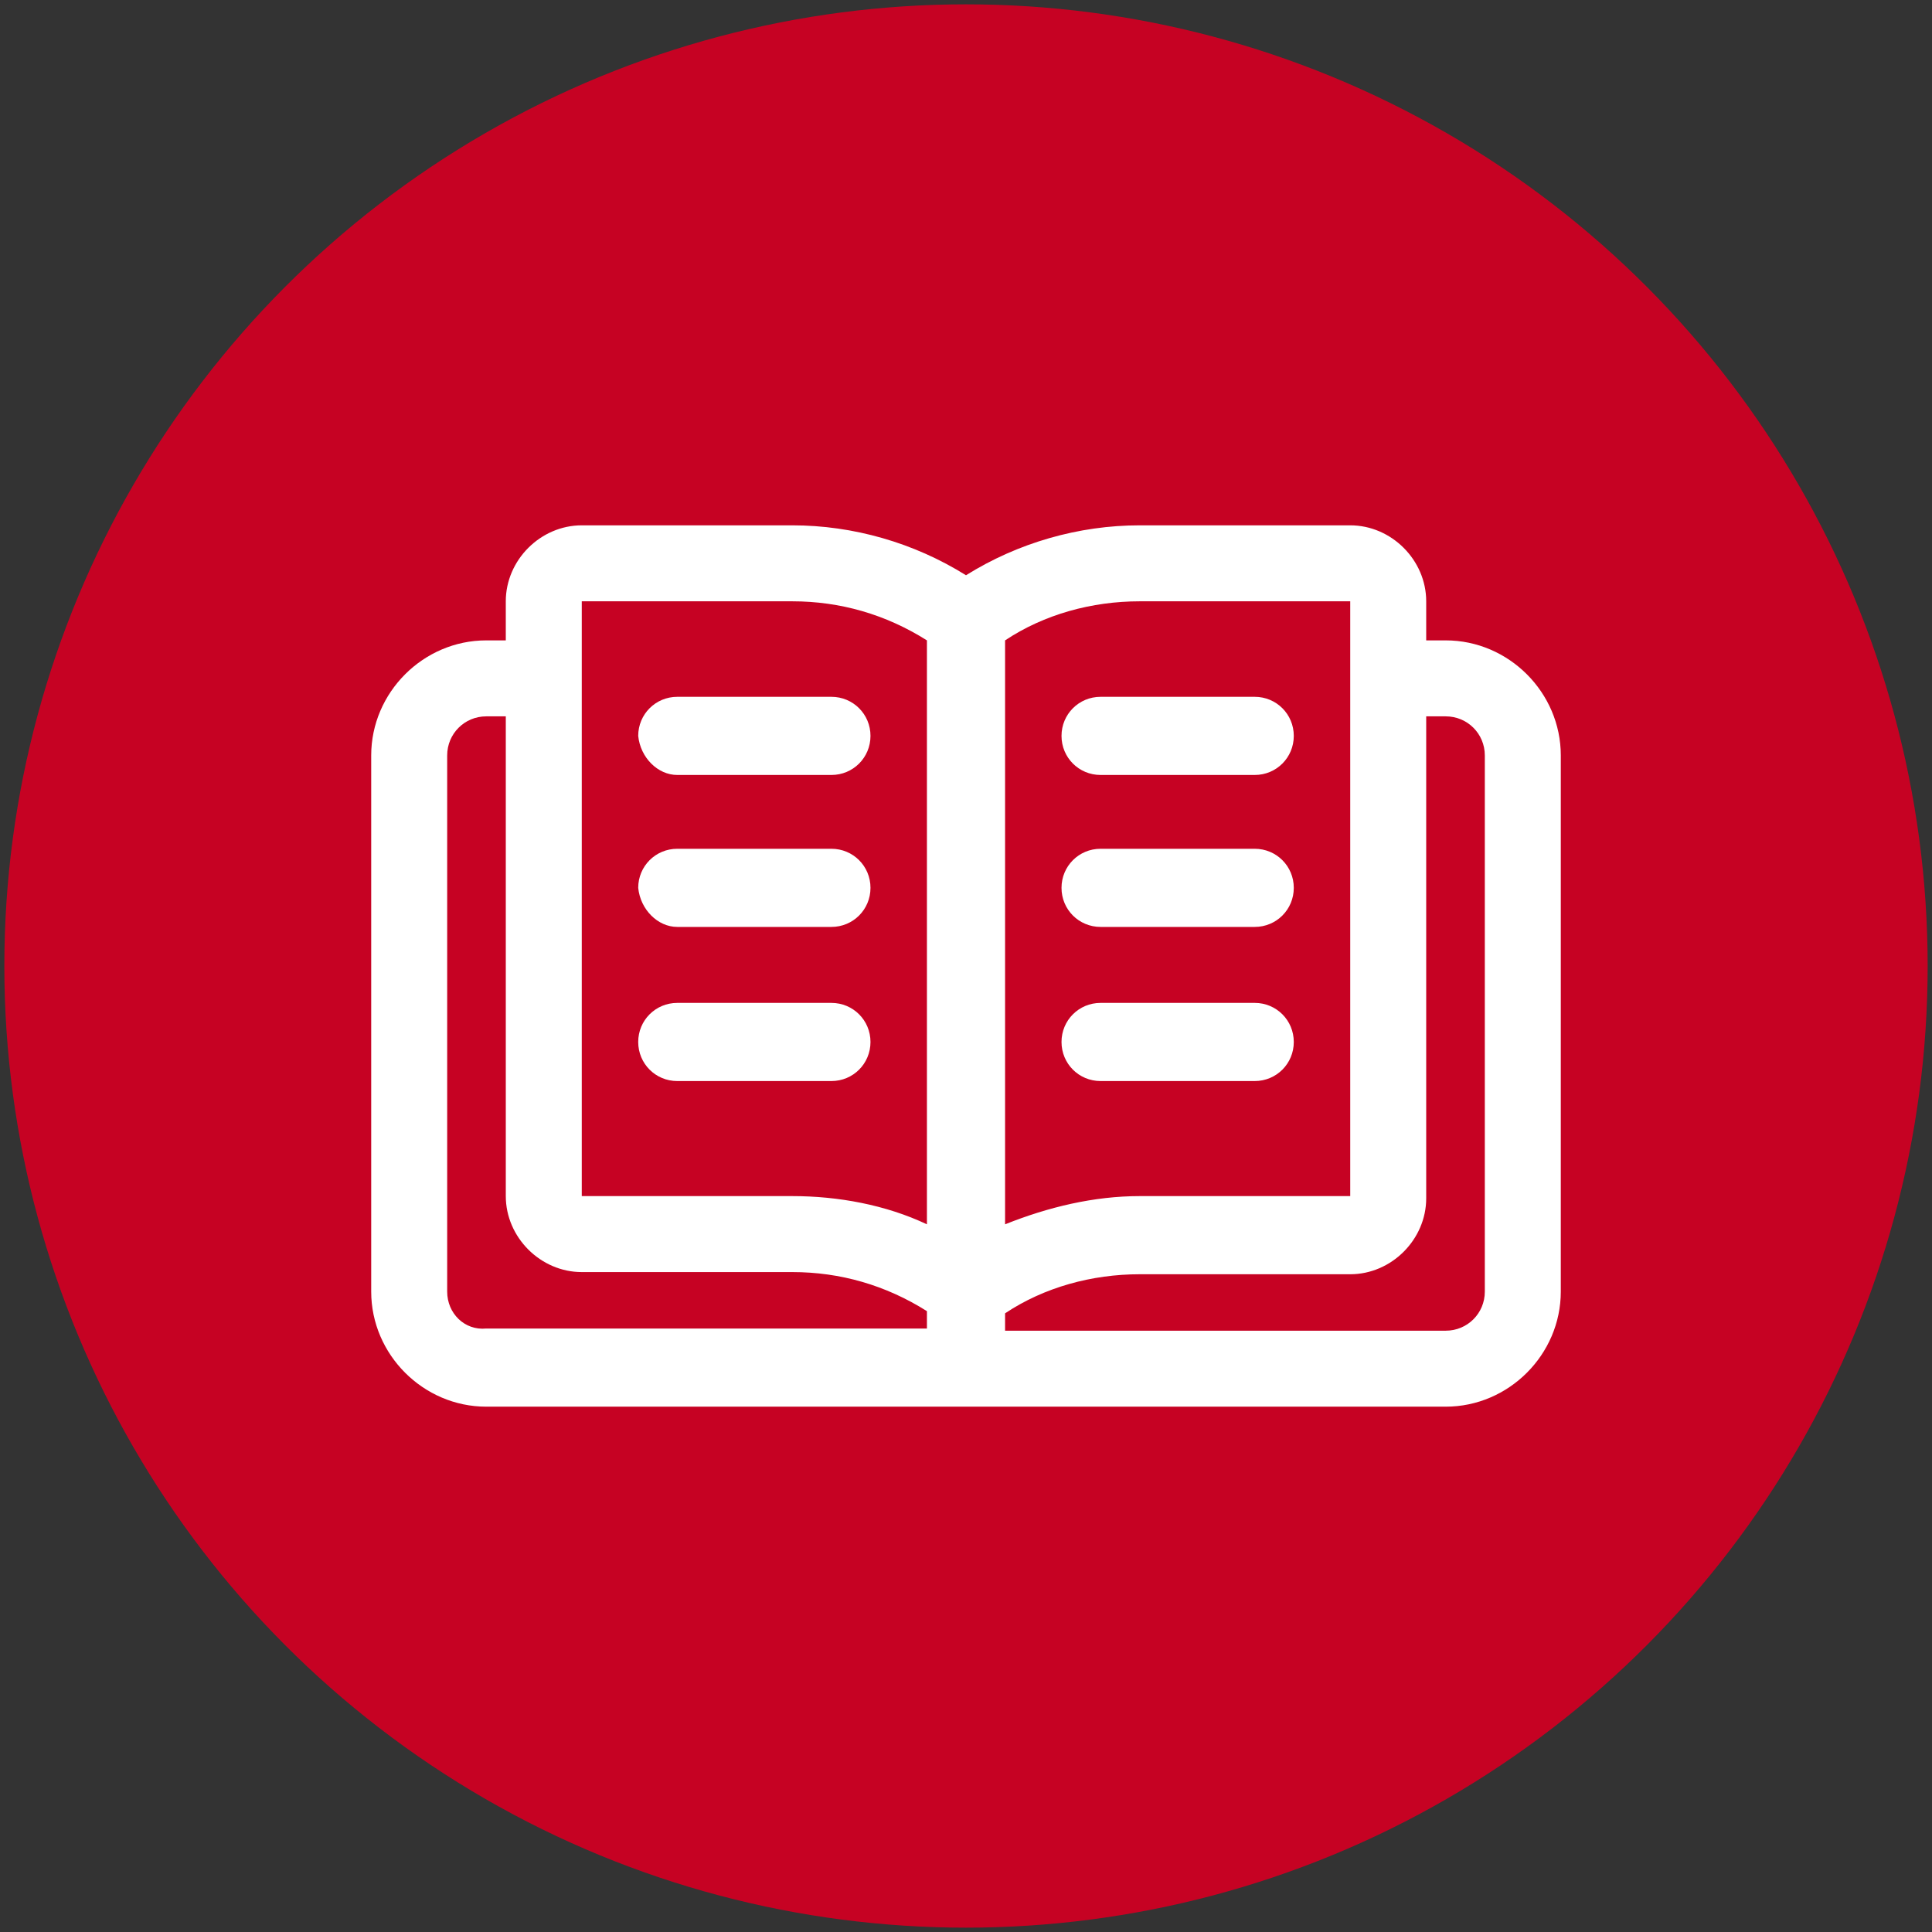 <?xml version="1.0" encoding="utf-8"?>
<!-- Generator: Adobe Illustrator 27.7.0, SVG Export Plug-In . SVG Version: 6.00 Build 0)  -->
<svg version="1.1" id="Capa_1" xmlns="http://www.w3.org/2000/svg" xmlns:xlink="http://www.w3.org/1999/xlink" x="0px" y="0px"
	 viewBox="0 0 89 89" style="enable-background:new 0 0 89 89;" xml:space="preserve">
<rect x="0" y="0" width="89" height="89" fill="#333333" stroke="none"/>
<style type="text/css">
	.st0{fill:#C60223;}
	.st1{fill:#FFFFFF;}
</style>
<g>
	<circle class="st0" cx="44.5" cy="44.5" r="44.3"/>
</g>
<g id="Book">
	<g>
		<path class="st1" d="M66.6,29.5h-0.9v-1.8c0-1.9-1.6-3.5-3.5-3.5h-9.7c-2.8,0-5.6,0.8-8,2.3c-2.4-1.5-5.2-2.3-8-2.3h-9.7
			c-1.9,0-3.5,1.6-3.5,3.5v1.8h-0.9c-2.9,0-5.3,2.4-5.3,5.3v24.7c0,2.9,2.4,5.3,5.3,5.3h44.2c2.9,0,5.3-2.4,5.3-5.3V34.8
			C71.9,31.9,69.5,29.5,66.6,29.5z M62.2,27.7v27.4h-9.7c-2.1,0-4.2,0.5-6.2,1.3V29.5c1.8-1.2,4-1.8,6.2-1.8L62.2,27.7z M26.8,27.7
			h9.7c2.2,0,4.3,0.6,6.2,1.8v26.9c-1.9-0.9-4.1-1.3-6.2-1.3h-9.7V27.7z M20.6,59.5V34.8c0-1,0.8-1.8,1.8-1.8h0.9v22.1
			c0,1.9,1.6,3.5,3.5,3.5h9.7c2.2,0,4.3,0.6,6.2,1.8v0.8H22.4C21.4,61.3,20.6,60.5,20.6,59.5z M68.4,59.5c0,1-0.8,1.8-1.8,1.8H46.3
			v-0.8c1.8-1.2,4-1.8,6.2-1.8h9.7c1.9,0,3.5-1.6,3.5-3.5V33h0.9c1,0,1.8,0.8,1.8,1.8V59.5z"/>
		<path class="st1" d="M31.2,35.7h7.1c1,0,1.8-0.8,1.8-1.8c0-1-0.8-1.8-1.8-1.8h-7.1c-1,0-1.8,0.8-1.8,1.8
			C29.5,34.9,30.3,35.7,31.2,35.7z"/>
		<path class="st1" d="M31.2,42.7h7.1c1,0,1.8-0.8,1.8-1.8c0-1-0.8-1.8-1.8-1.8h-7.1c-1,0-1.8,0.8-1.8,1.8
			C29.5,41.9,30.3,42.7,31.2,42.7z"/>
		<path class="st1" d="M40.1,48c0-1-0.8-1.8-1.8-1.8h-7.1c-1,0-1.8,0.8-1.8,1.8c0,1,0.8,1.8,1.8,1.8h7.1C39.3,49.8,40.1,49,40.1,48z
			"/>
		<path class="st1" d="M50.7,35.7h7.1c1,0,1.8-0.8,1.8-1.8c0-1-0.8-1.8-1.8-1.8h-7.1c-1,0-1.8,0.8-1.8,1.8
			C48.9,34.9,49.7,35.7,50.7,35.7z"/>
		<path class="st1" d="M50.7,42.7h7.1c1,0,1.8-0.8,1.8-1.8c0-1-0.8-1.8-1.8-1.8h-7.1c-1,0-1.8,0.8-1.8,1.8
			C48.9,41.9,49.7,42.7,50.7,42.7z"/>
		<path class="st1" d="M50.7,49.8h7.1c1,0,1.8-0.8,1.8-1.8c0-1-0.8-1.8-1.8-1.8h-7.1c-1,0-1.8,0.8-1.8,1.8
			C48.9,49,49.7,49.8,50.7,49.8z"/>
	</g>
</g>
</svg>
